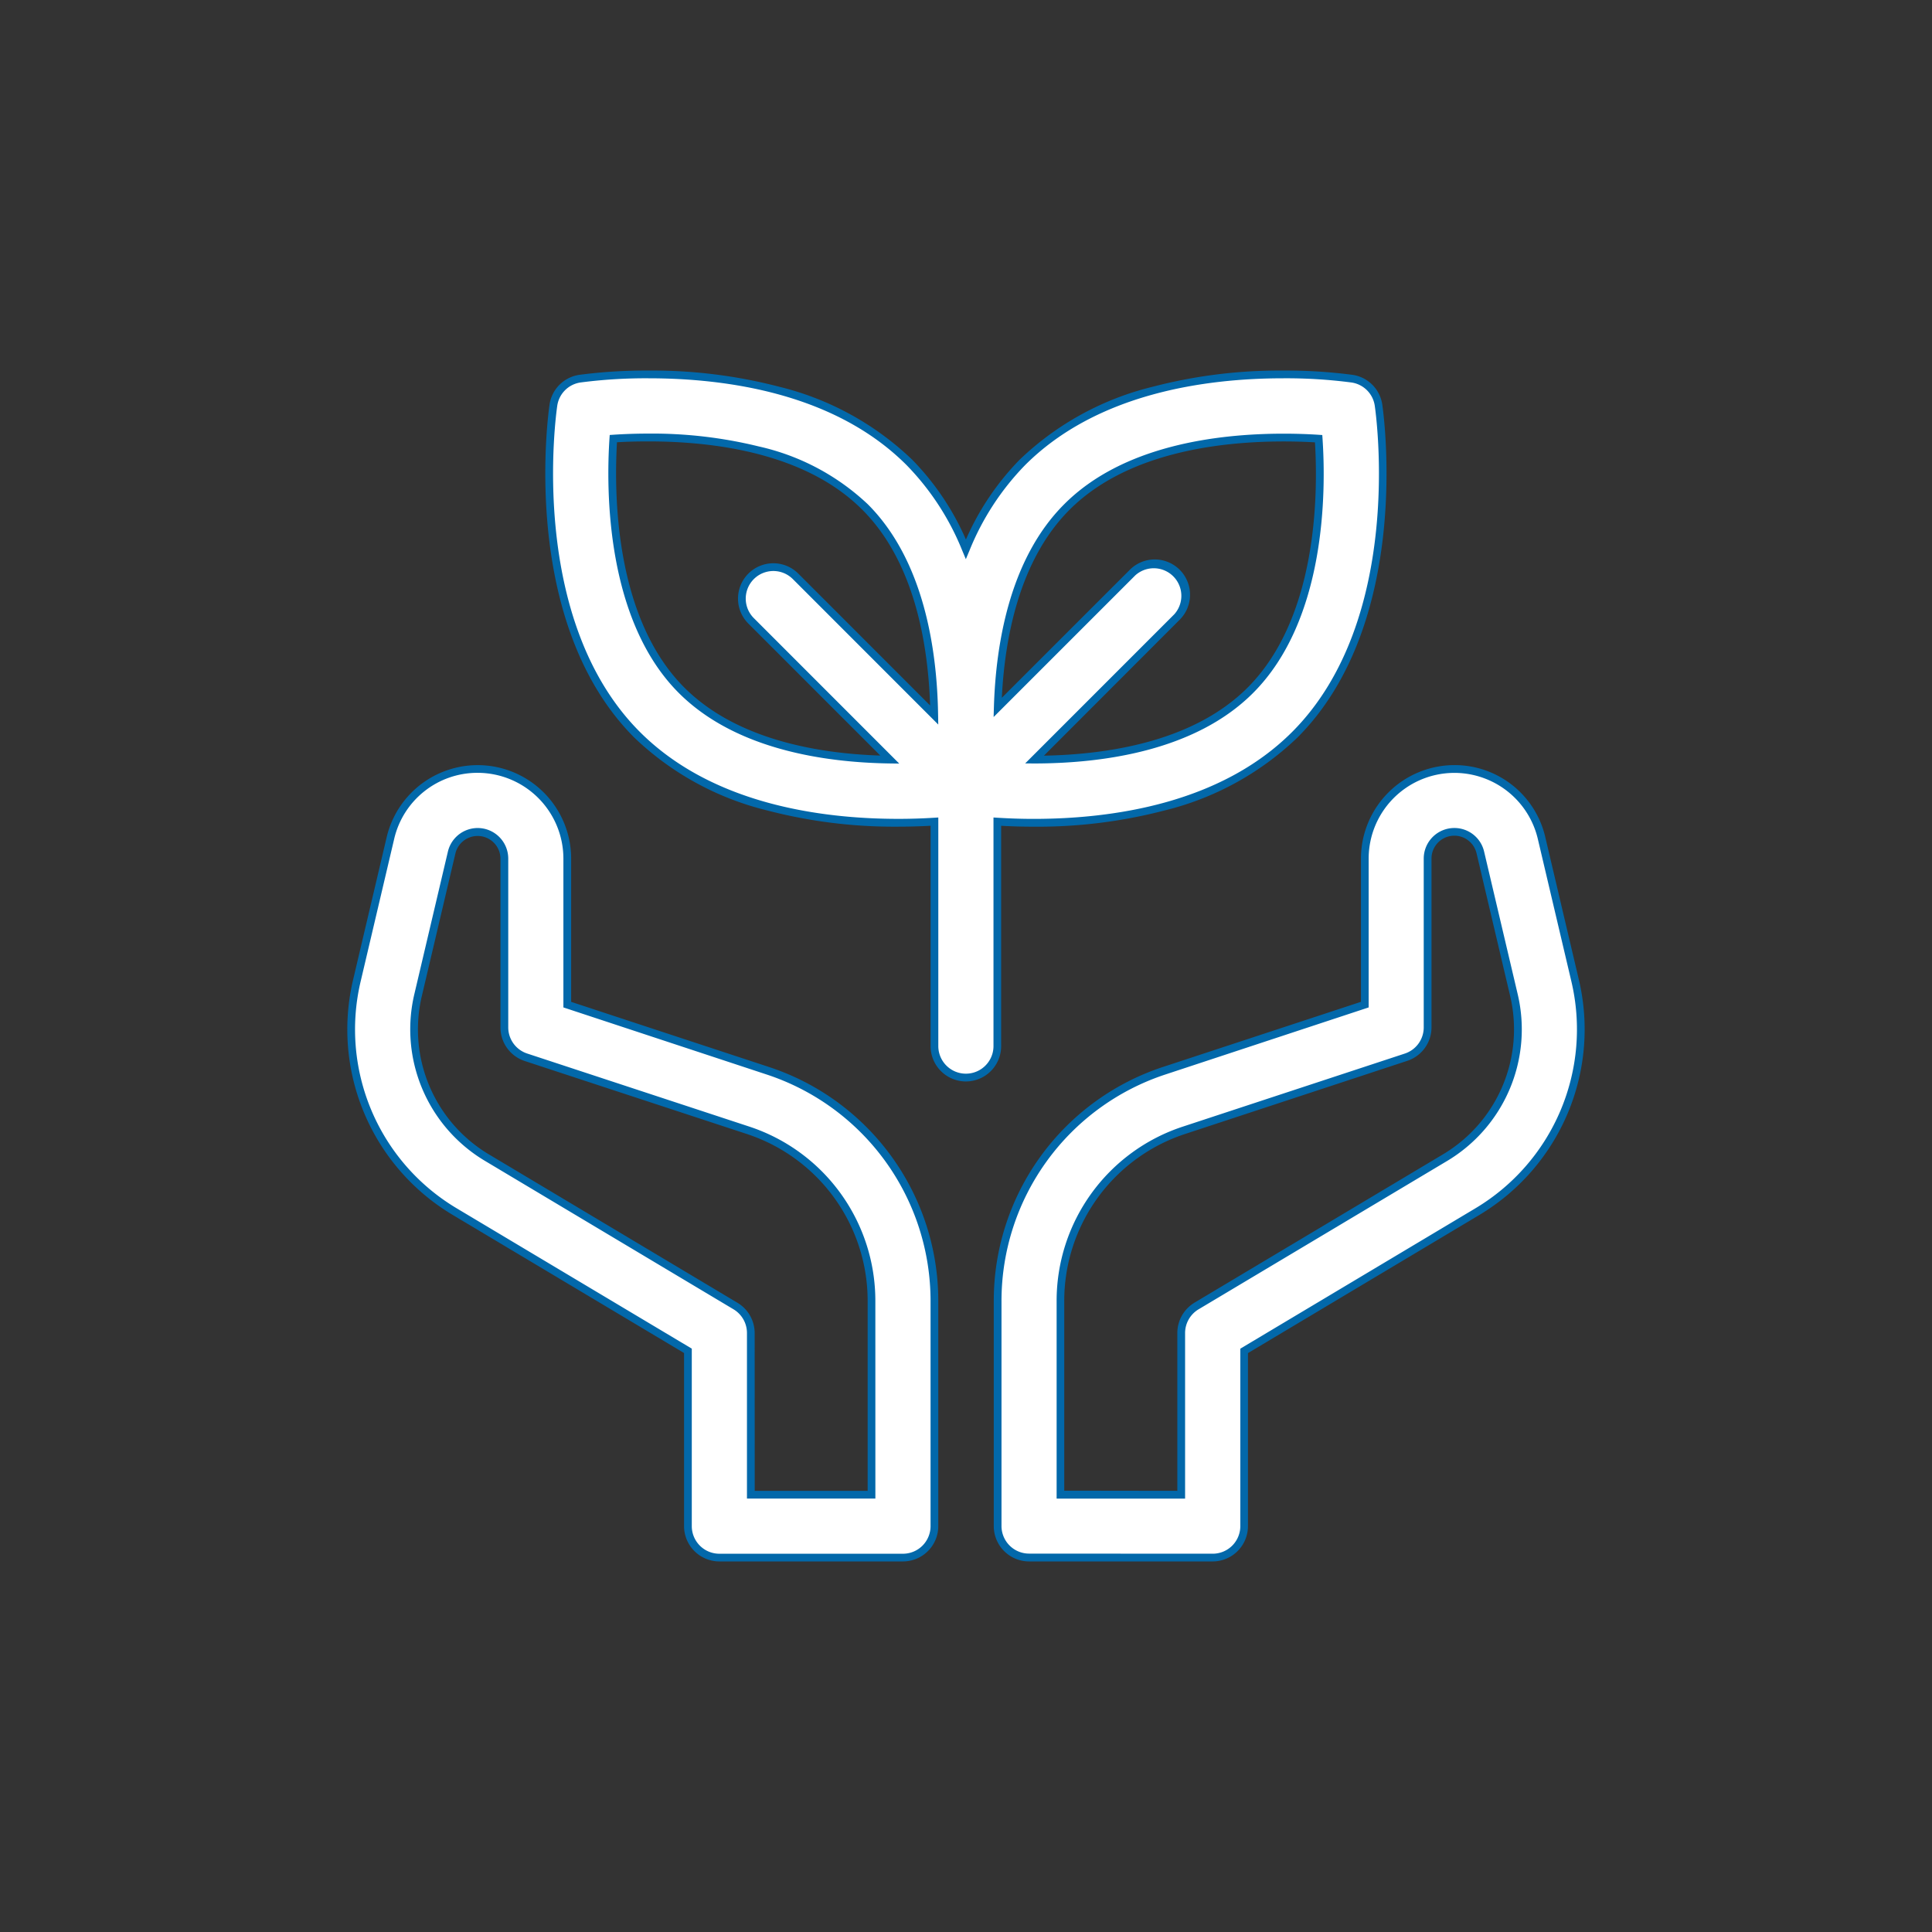 <svg xmlns="http://www.w3.org/2000/svg" xmlns:xlink="http://www.w3.org/1999/xlink" width="75" height="75" viewBox="0 0 75 75">
  <rect x="0" y="0" width="75" height="75" fill="#333333" stroke="none"/>
  <defs>
    <style>
      .cls-1 {
        fill: none;
        stroke: #707070;
      }

      .cls-2 {
        clip-path: url(#clip-path);
      }

      .cls-3 {
        fill: #fff;
      }

      .cls-4 {
        fill: #0268aa;
      }
    </style>
    <clipPath id="clip-path">
      <rect id="長方形_140192" data-name="長方形 140192" class="cls-1" width="75" height="75" transform="translate(51 29)"/>
    </clipPath>
  </defs>
  <g id="マスクグループ_23" data-name="マスクグループ 23" class="cls-2" transform="translate(-51 -29)">
    <g id="グループ_3030" data-name="グループ 3030" transform="translate(64.634 43.535)">
      <g id="グループ_2969" data-name="グループ 2969" transform="translate(0 0)">
        <path id="パス_190306" data-name="パス 190306" class="cls-3" d="M19.847,17.406c.535,0,1.009-.02,1.406-.044v8.714a1.221,1.221,0,1,0,2.442,0V17.362c.4.024.872.044,1.407.044,2.817,0,7.244-.521,10.138-3.416,4.432-4.433,3.3-12.457,3.252-12.8A1.223,1.223,0,0,0,37.462.165c-.337-.049-8.365-1.181-12.8,3.252a10.35,10.35,0,0,0-2.192,3.367,10.311,10.311,0,0,0-2.192-3.367C15.851-1.016,7.824.116,7.486.165A1.223,1.223,0,0,0,6.457,1.194c-.05.339-1.18,8.364,3.252,12.8,2.894,2.894,7.32,3.416,10.138,3.416M26.392,5.143c2.782-2.782,7.718-2.785,9.773-2.651.139,2.055.139,6.979-2.652,9.77-2.277,2.277-5.975,2.685-8.377,2.688l5.532-5.533a1.221,1.221,0,0,0-1.727-1.727L23.7,12.928c.071-2.384.591-5.687,2.689-7.785M8.784,2.492c2.058-.138,6.991-.129,9.77,2.651,2.183,2.182,2.65,5.676,2.687,8.079L15.86,7.84a1.221,1.221,0,0,0-1.728,1.727l5.386,5.388c-2.4-.034-5.89-.5-8.083-2.691C8.656,9.483,8.65,4.55,8.784,2.492" transform="translate(1.391 0)"/>
        <path id="パス_190306_-_アウトライン" data-name="パス 190306 - アウトライン" class="cls-4" d="M22.473,27.447A1.373,1.373,0,0,1,21.1,26.076V17.521c-.427.023-.839.035-1.256.035a19.517,19.517,0,0,1-5.08-.628A11.352,11.352,0,0,1,9.6,14.1C5.122,9.615,6.258,1.515,6.308,1.172A1.366,1.366,0,0,1,7.464.016a19.914,19.914,0,0,1,2.68-.166,19.51,19.51,0,0,1,5.079.628,11.347,11.347,0,0,1,5.163,2.832,10.316,10.316,0,0,1,2.086,3.1,10.354,10.354,0,0,1,2.086-3.1A11.351,11.351,0,0,1,29.724.478,19.516,19.516,0,0,1,34.8-.15a19.838,19.838,0,0,1,2.679.166,1.366,1.366,0,0,1,1.156,1.156c.051.343,1.186,8.443-3.294,12.925a11.353,11.353,0,0,1-5.165,2.832,19.517,19.517,0,0,1-5.079.628c-.416,0-.829-.011-1.257-.035v8.555A1.373,1.373,0,0,1,22.473,27.447ZM21.4,17.2v8.874a1.071,1.071,0,0,0,2.142,0V17.2l.159.01c.479.029.936.044,1.4.044,3.038,0,7.245-.585,10.032-3.372,4.375-4.376,3.259-12.332,3.21-12.668a1.067,1.067,0,0,0-.9-.9A19.517,19.517,0,0,0,34.8.15c-3.039,0-7.246.585-10.032,3.372a10.236,10.236,0,0,0-2.16,3.319l-.139.331-.138-.331a10.2,10.2,0,0,0-2.16-3.318C17.39.735,13.183.15,10.145.15A19.593,19.593,0,0,0,7.508.313a1.067,1.067,0,0,0-.9.9c-.05.336-1.165,8.292,3.21,12.668,2.787,2.787,6.993,3.372,10.032,3.372.462,0,.919-.014,1.4-.044Zm-1.517-2.093-.369-.005c-2.522-.036-5.99-.54-8.187-2.735C8.5,9.539,8.5,4.512,8.635,2.482l.009-.131.131-.009c.448-.03.91-.045,1.373-.045a17.33,17.33,0,0,1,4.288.5,9.027,9.027,0,0,1,4.226,2.242c2.187,2.186,2.692,5.656,2.73,8.183l.006.37L15.754,7.946A1.071,1.071,0,1,0,14.238,9.46ZM8.926,2.634c-.121,2.067-.069,6.838,2.616,9.523,2.02,2.019,5.18,2.56,7.606,2.639L14.026,9.672a1.371,1.371,0,1,1,1.94-1.939l5.116,5.118c-.081-2.43-.622-5.592-2.634-7.6C16.258,3.057,12.725,2.6,10.147,2.6,9.736,2.6,9.326,2.609,8.926,2.634ZM24.773,15.1l5.788-5.789A1.071,1.071,0,0,0,29.047,7.8l-5.5,5.5.011-.378c.072-2.423.6-5.758,2.733-7.886C28.55,2.774,32.171,2.3,34.811,2.3c.458,0,.917.015,1.364.044l.131.009.009.131c.137,2.025.149,7.042-2.7,9.887-2.253,2.253-5.857,2.729-8.483,2.732ZM29.8,7.183a1.37,1.37,0,0,1,.97,2.34L25.5,14.8c2.53-.046,5.827-.562,7.905-2.64,2.7-2.7,2.742-7.461,2.617-9.523-.4-.023-.806-.035-1.213-.035-2.583,0-6.122.46-8.313,2.651-1.95,1.95-2.516,4.975-2.63,7.3l4.966-4.966A1.361,1.361,0,0,1,29.8,7.183Z" transform="translate(1.391 0)"/>
        <path id="パス_190307" data-name="パス 190307" class="cls-3" d="M4.032,29.735l9.039,5.4v6.805a1.221,1.221,0,0,0,1.221,1.221h7.127a1.222,1.222,0,0,0,1.221-1.221V33.2a9.406,9.406,0,0,0-6.478-8.951l-7.775-2.56V16.022a3.479,3.479,0,0,0-6.865-.8l-1.3,5.521a8.234,8.234,0,0,0,3.809,8.99M2.6,21.3l1.3-5.521a1.037,1.037,0,0,1,2.045.238v6.555a1.221,1.221,0,0,0,.839,1.16L15.4,26.572A6.971,6.971,0,0,1,20.2,33.2v7.511H15.513V34.437a1.218,1.218,0,0,0-.6-1.048L5.284,27.638A5.8,5.8,0,0,1,2.6,21.3" transform="translate(0 2.773)"/>
        <path id="パス_190307_-_アウトライン" data-name="パス 190307 - アウトライン" class="cls-4" d="M21.419,43.307H14.292a1.373,1.373,0,0,1-1.371-1.371v-6.72L3.955,29.864A8.383,8.383,0,0,1,.077,20.711l1.3-5.521a3.629,3.629,0,0,1,7.161.832v5.562l7.672,2.526A9.555,9.555,0,0,1,22.79,33.2v8.732A1.373,1.373,0,0,1,21.419,43.307ZM4.908,12.693a3.316,3.316,0,0,0-3.24,2.566L.369,20.78a8.084,8.084,0,0,0,3.74,8.827l9.112,5.439v6.891a1.072,1.072,0,0,0,1.071,1.071h7.127a1.072,1.072,0,0,0,1.071-1.071V33.2A9.256,9.256,0,0,0,16.115,24.4L8.237,21.8v-5.78A3.333,3.333,0,0,0,4.908,12.693Zm15.44,28.172H15.363V34.437a1.073,1.073,0,0,0-.523-.919L5.207,27.766a5.946,5.946,0,0,1-2.752-6.5l1.3-5.521a1.187,1.187,0,0,1,2.341.272v6.555a1.069,1.069,0,0,0,.736,1.018l8.615,2.834a7.12,7.12,0,0,1,4.9,6.775Zm-4.684-.3h4.384V33.2a6.82,6.82,0,0,0-4.7-6.49L6.736,23.88a1.369,1.369,0,0,1-.942-1.3V16.022a.887.887,0,0,0-1.749-.2l-1.3,5.521a5.647,5.647,0,0,0,2.614,6.17l9.634,5.752a1.374,1.374,0,0,1,.669,1.177Z" transform="translate(0 2.773)"/>
        <path id="パス_190308" data-name="パス 190308" class="cls-3" d="M34.8,21.694l-7.776,2.558A9.406,9.406,0,0,0,20.548,33.2v8.732a1.222,1.222,0,0,0,1.221,1.221H28.9a1.222,1.222,0,0,0,1.221-1.221v-6.8l9.036-5.4a8.241,8.241,0,0,0,3.811-8.991l-1.3-5.521a3.478,3.478,0,0,0-6.863.8Zm1.6,2.043a1.221,1.221,0,0,0,.839-1.16V16.022a1.036,1.036,0,0,1,2.045-.237l1.3,5.52A5.8,5.8,0,0,1,37.9,27.639l-9.634,5.75a1.222,1.222,0,0,0-.595,1.049v6.277H22.99V33.2a6.968,6.968,0,0,1,4.8-6.631Z" transform="translate(4.544 2.773)"/>
        <path id="パス_190308_-_アウトライン" data-name="パス 190308 - アウトライン" class="cls-4" d="M38.28,12.393a3.613,3.613,0,0,1,3.531,2.8l1.3,5.521a8.392,8.392,0,0,1-3.88,9.154l-8.963,5.351v6.719A1.373,1.373,0,0,1,28.9,43.307H21.769A1.373,1.373,0,0,1,20.4,41.936V33.2a9.555,9.555,0,0,1,6.581-9.093l7.673-2.524V16.022A3.633,3.633,0,0,1,38.28,12.393ZM28.9,43.007a1.072,1.072,0,0,0,1.071-1.071V35.047l9.11-5.439A8.093,8.093,0,0,0,42.82,20.78l-1.3-5.521a3.328,3.328,0,0,0-6.567.763V21.8L27.073,24.4A9.256,9.256,0,0,0,20.7,33.2v8.732a1.072,1.072,0,0,0,1.071,1.071ZM38.28,14.835a1.183,1.183,0,0,1,1.155.915l1.3,5.52a5.95,5.95,0,0,1-2.752,6.5l-9.634,5.75a1.076,1.076,0,0,0-.522.92v6.427H22.84V33.2a7.118,7.118,0,0,1,4.9-6.773l8.615-2.835a1.069,1.069,0,0,0,.736-1.018V16.022A1.188,1.188,0,0,1,38.28,14.835ZM27.526,40.565V34.438a1.377,1.377,0,0,1,.668-1.178l9.634-5.75a5.651,5.651,0,0,0,2.614-6.171l-1.3-5.52a.886.886,0,0,0-1.749.2v6.555a1.369,1.369,0,0,1-.942,1.3l-8.615,2.836a6.819,6.819,0,0,0-4.7,6.488v7.361Z" transform="translate(4.544 2.773)"/>
      </g>
    </g>
  </g>
</svg>
